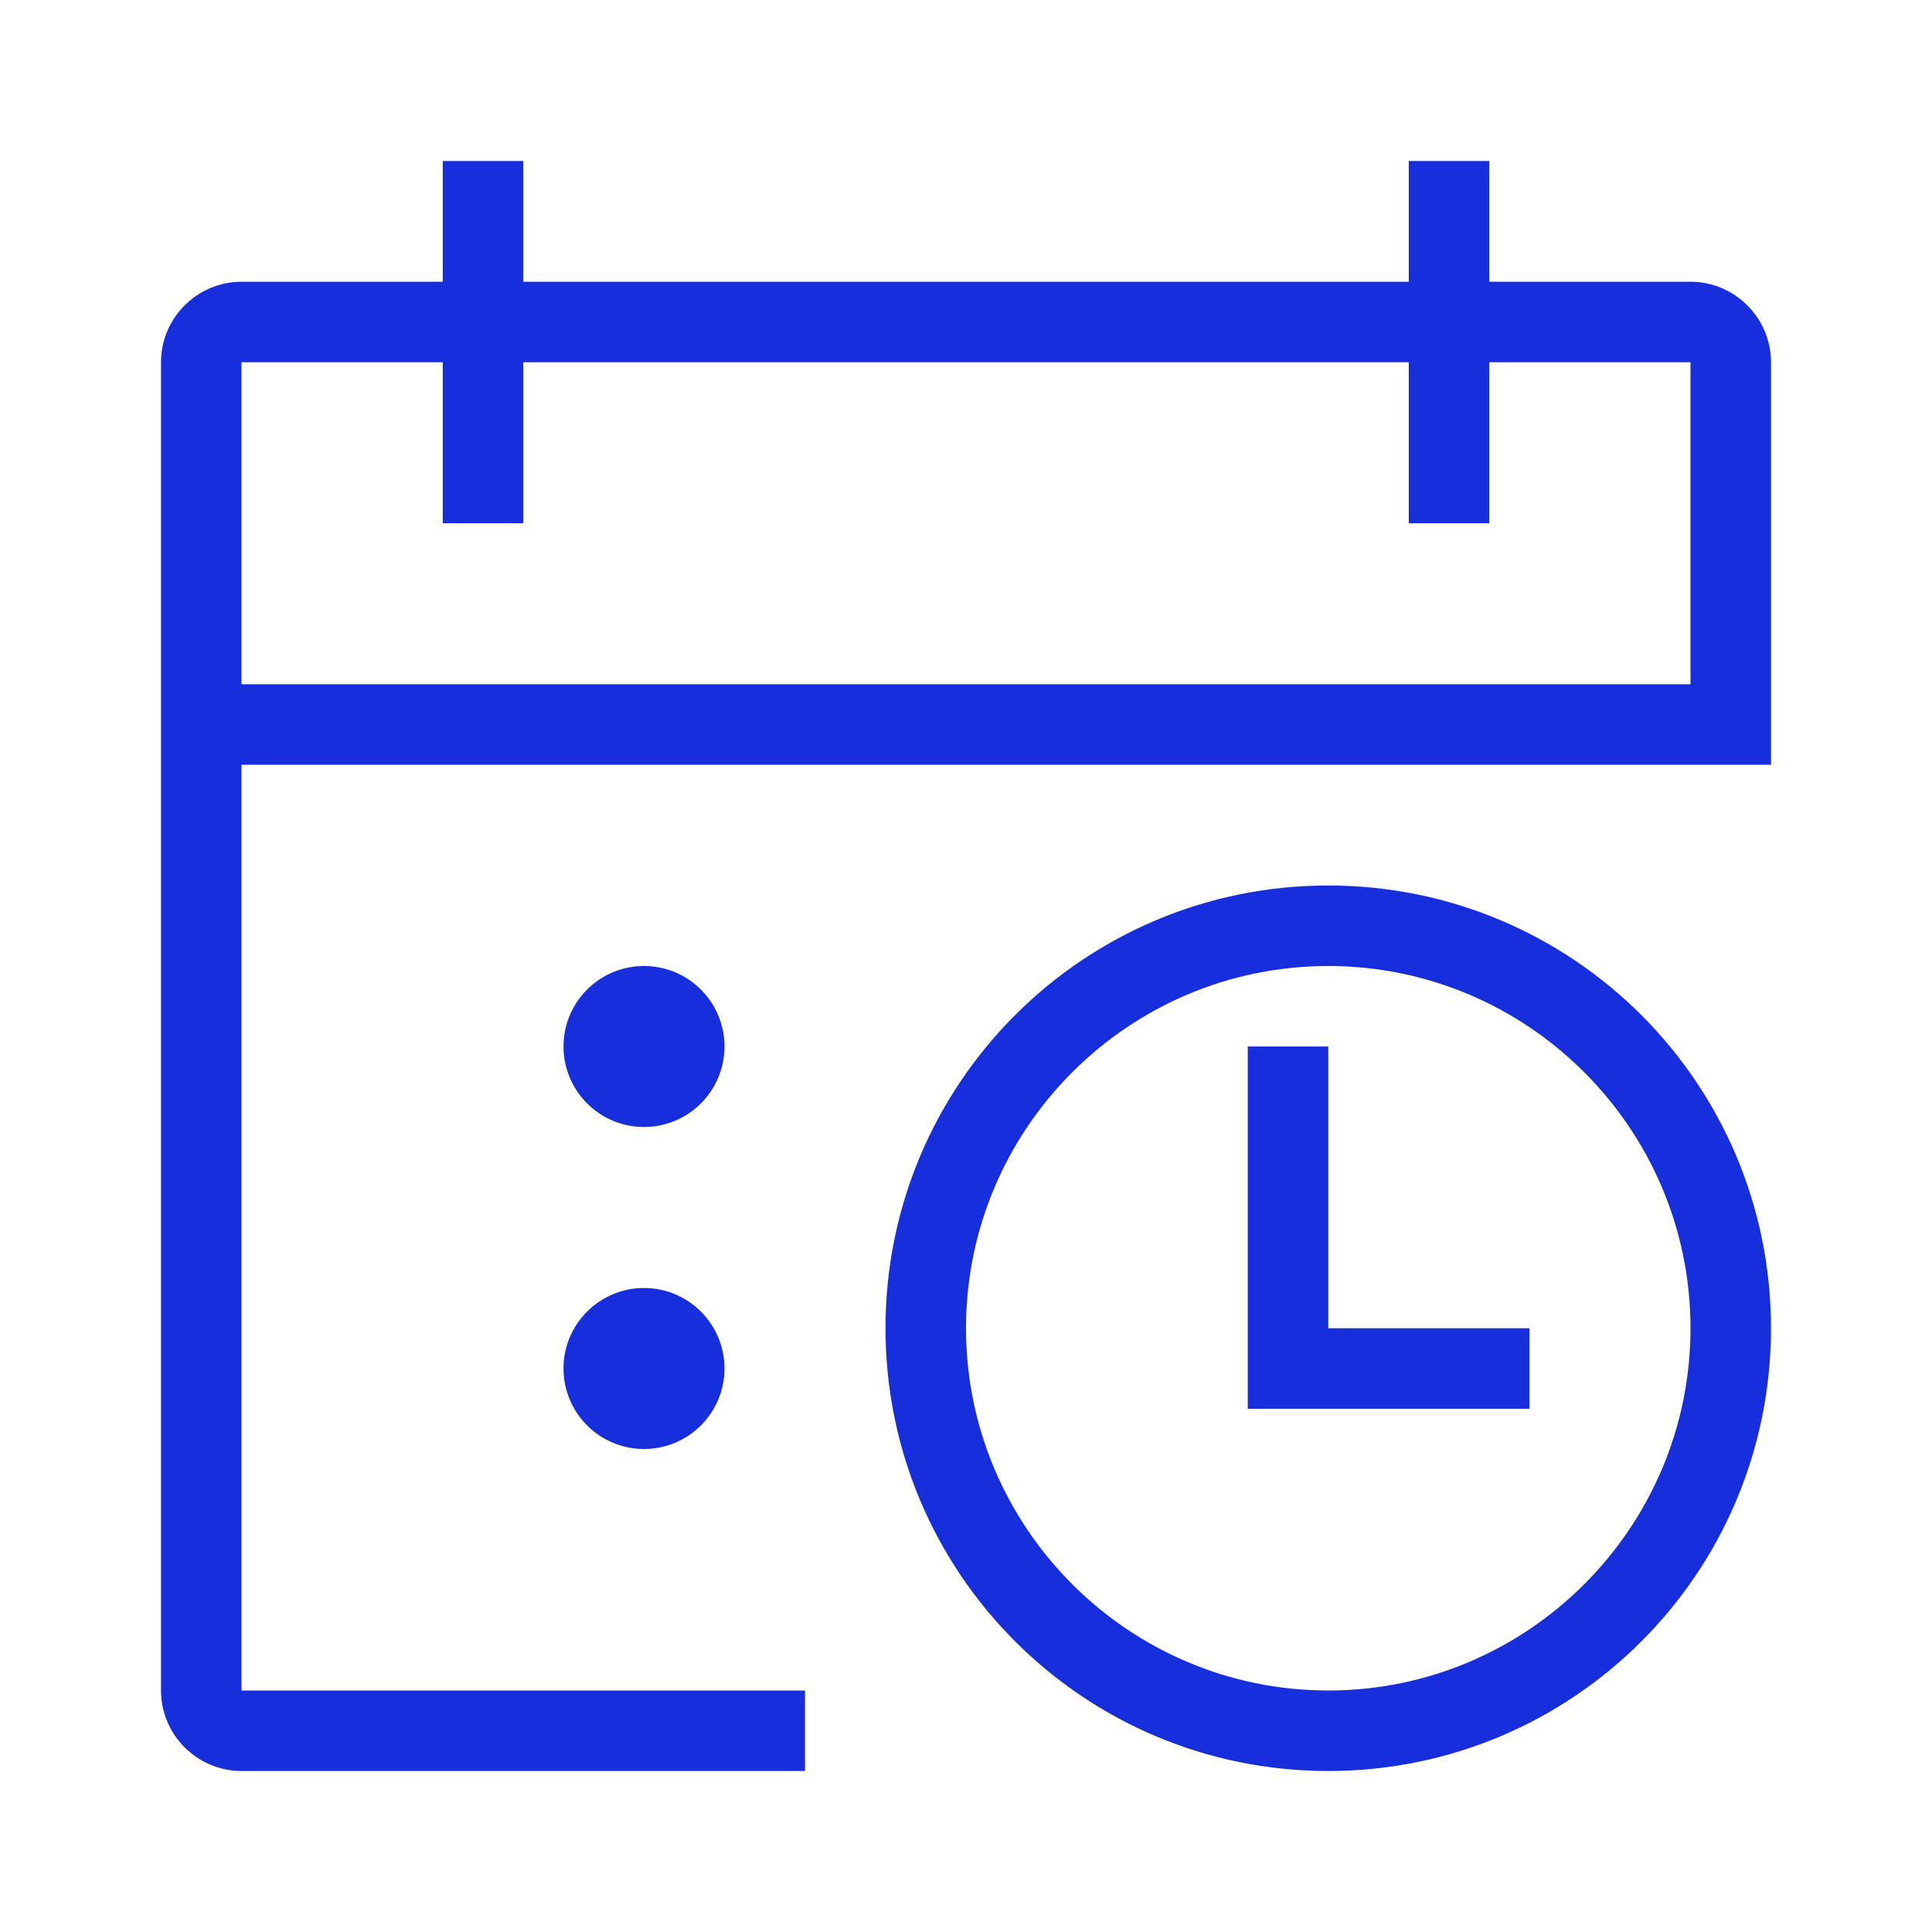 <svg width="24" height="24" viewBox="0 0 24 24" fill="none" xmlns="http://www.w3.org/2000/svg">
<path d="M21 3.5H18.5V2H17.5V3.5H6.5V2H5.5V3.5H3C2.45 3.5 2 3.95 2 4.5V21C2 21.55 2.45 22 3 22H10V21H3V9.5H22V4.5C22 3.95 21.55 3.5 21 3.5ZM3 8.5V4.5H5.5V6.5H6.5V4.5H17.5V6.5H18.5V4.5H21V8.5H3Z" fill="#172EDC"/>
<path d="M8 18C8.552 18 9 17.552 9 17C9 16.448 8.552 16 8 16C7.448 16 7 16.448 7 17C7 17.552 7.448 18 8 18Z" fill="#172EDC"/>
<path d="M8 14C8.552 14 9 13.552 9 13C9 12.448 8.552 12 8 12C7.448 12 7 12.448 7 13C7 13.552 7.448 14 8 14Z" fill="#172EDC"/>
<path d="M16.5 11C13.46 11 11 13.46 11 16.5C11 19.54 13.46 22 16.5 22C19.54 22 22 19.54 22 16.5C22 13.46 19.54 11 16.5 11ZM16.5 21C14.02 21 12 18.98 12 16.5C12 14.02 14.02 12 16.5 12C18.98 12 21 14.02 21 16.5C21 18.98 18.98 21 16.5 21Z" fill="#172EDC"/>
<path d="M16.5 13H15.5V16.5V17V17.5H19V16.5H16.5V13Z" fill="#172EDC"/>
</svg>
